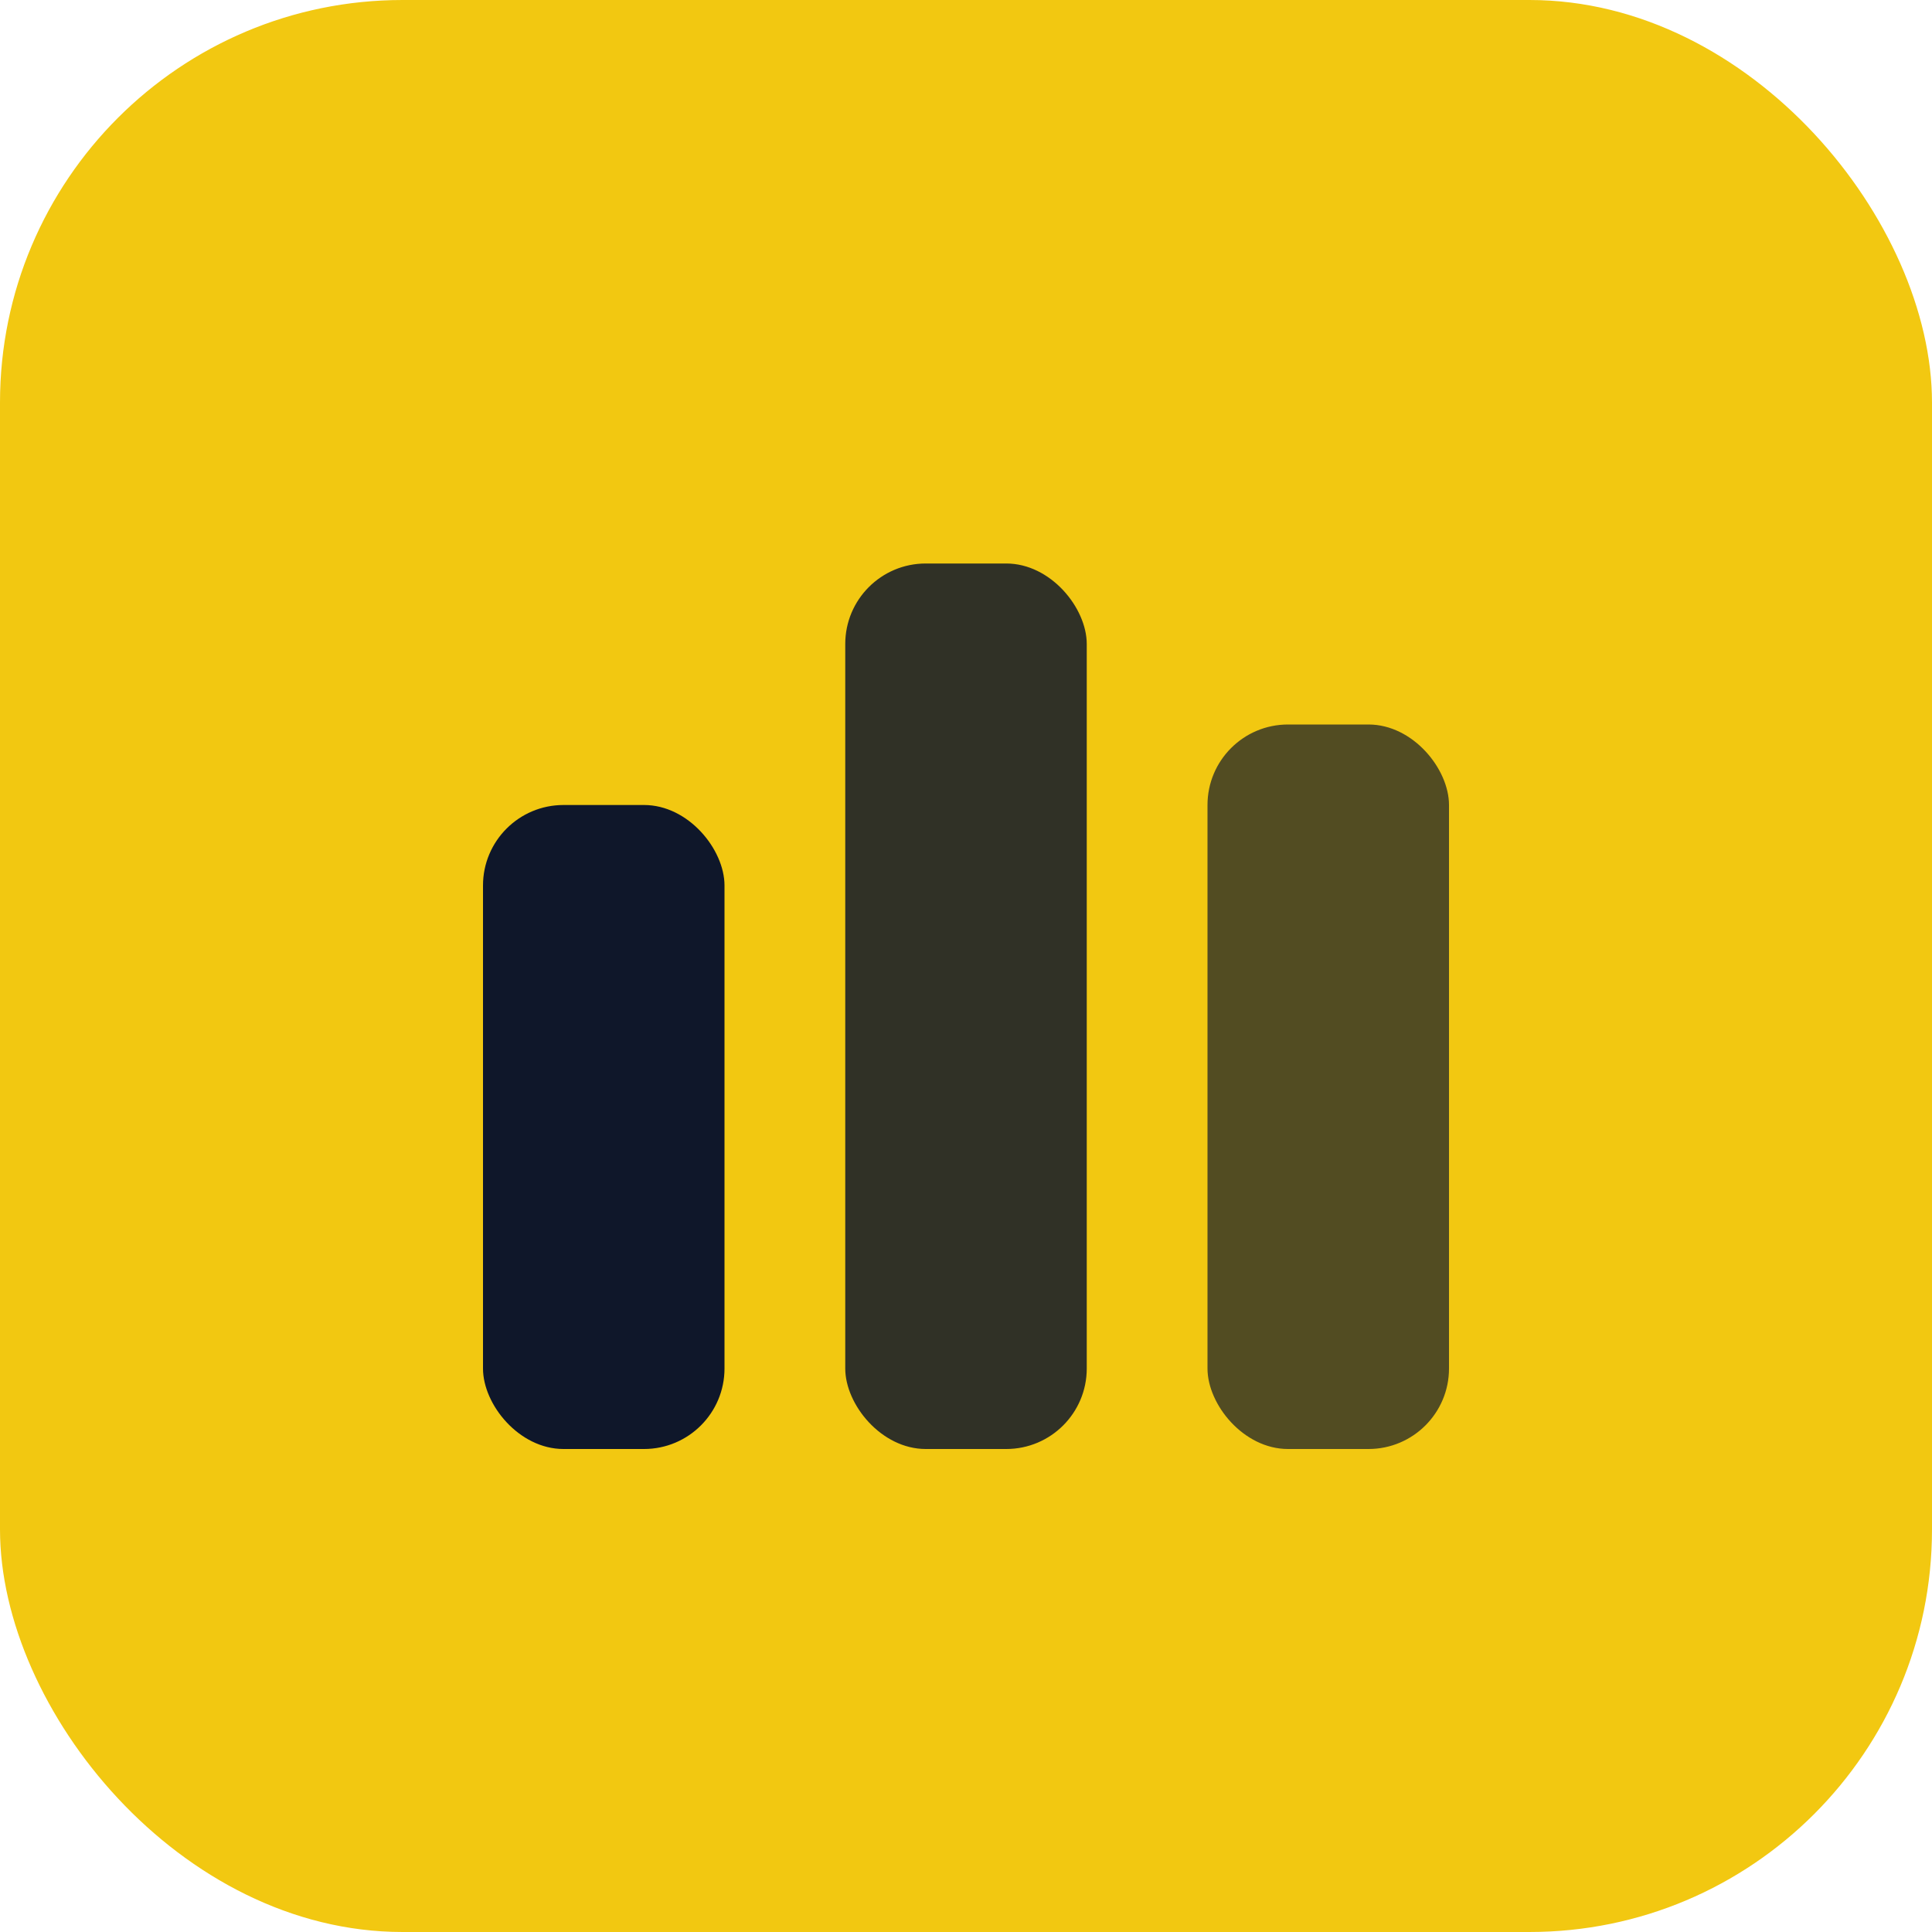 <svg xmlns="http://www.w3.org/2000/svg" viewBox="0 0 48 48">
  <rect width="48" height="48" rx="10" fill="#f2c811"/>
  <rect x="12" y="20" width="6" height="16" rx="2" fill="#0f172a"/>
  <rect x="21" y="14" width="6" height="22" rx="2" fill="#0f172a" opacity=".85"/>
  <rect x="30" y="18" width="6" height="18" rx="2" fill="#0f172a" opacity=".7"/>
</svg>
